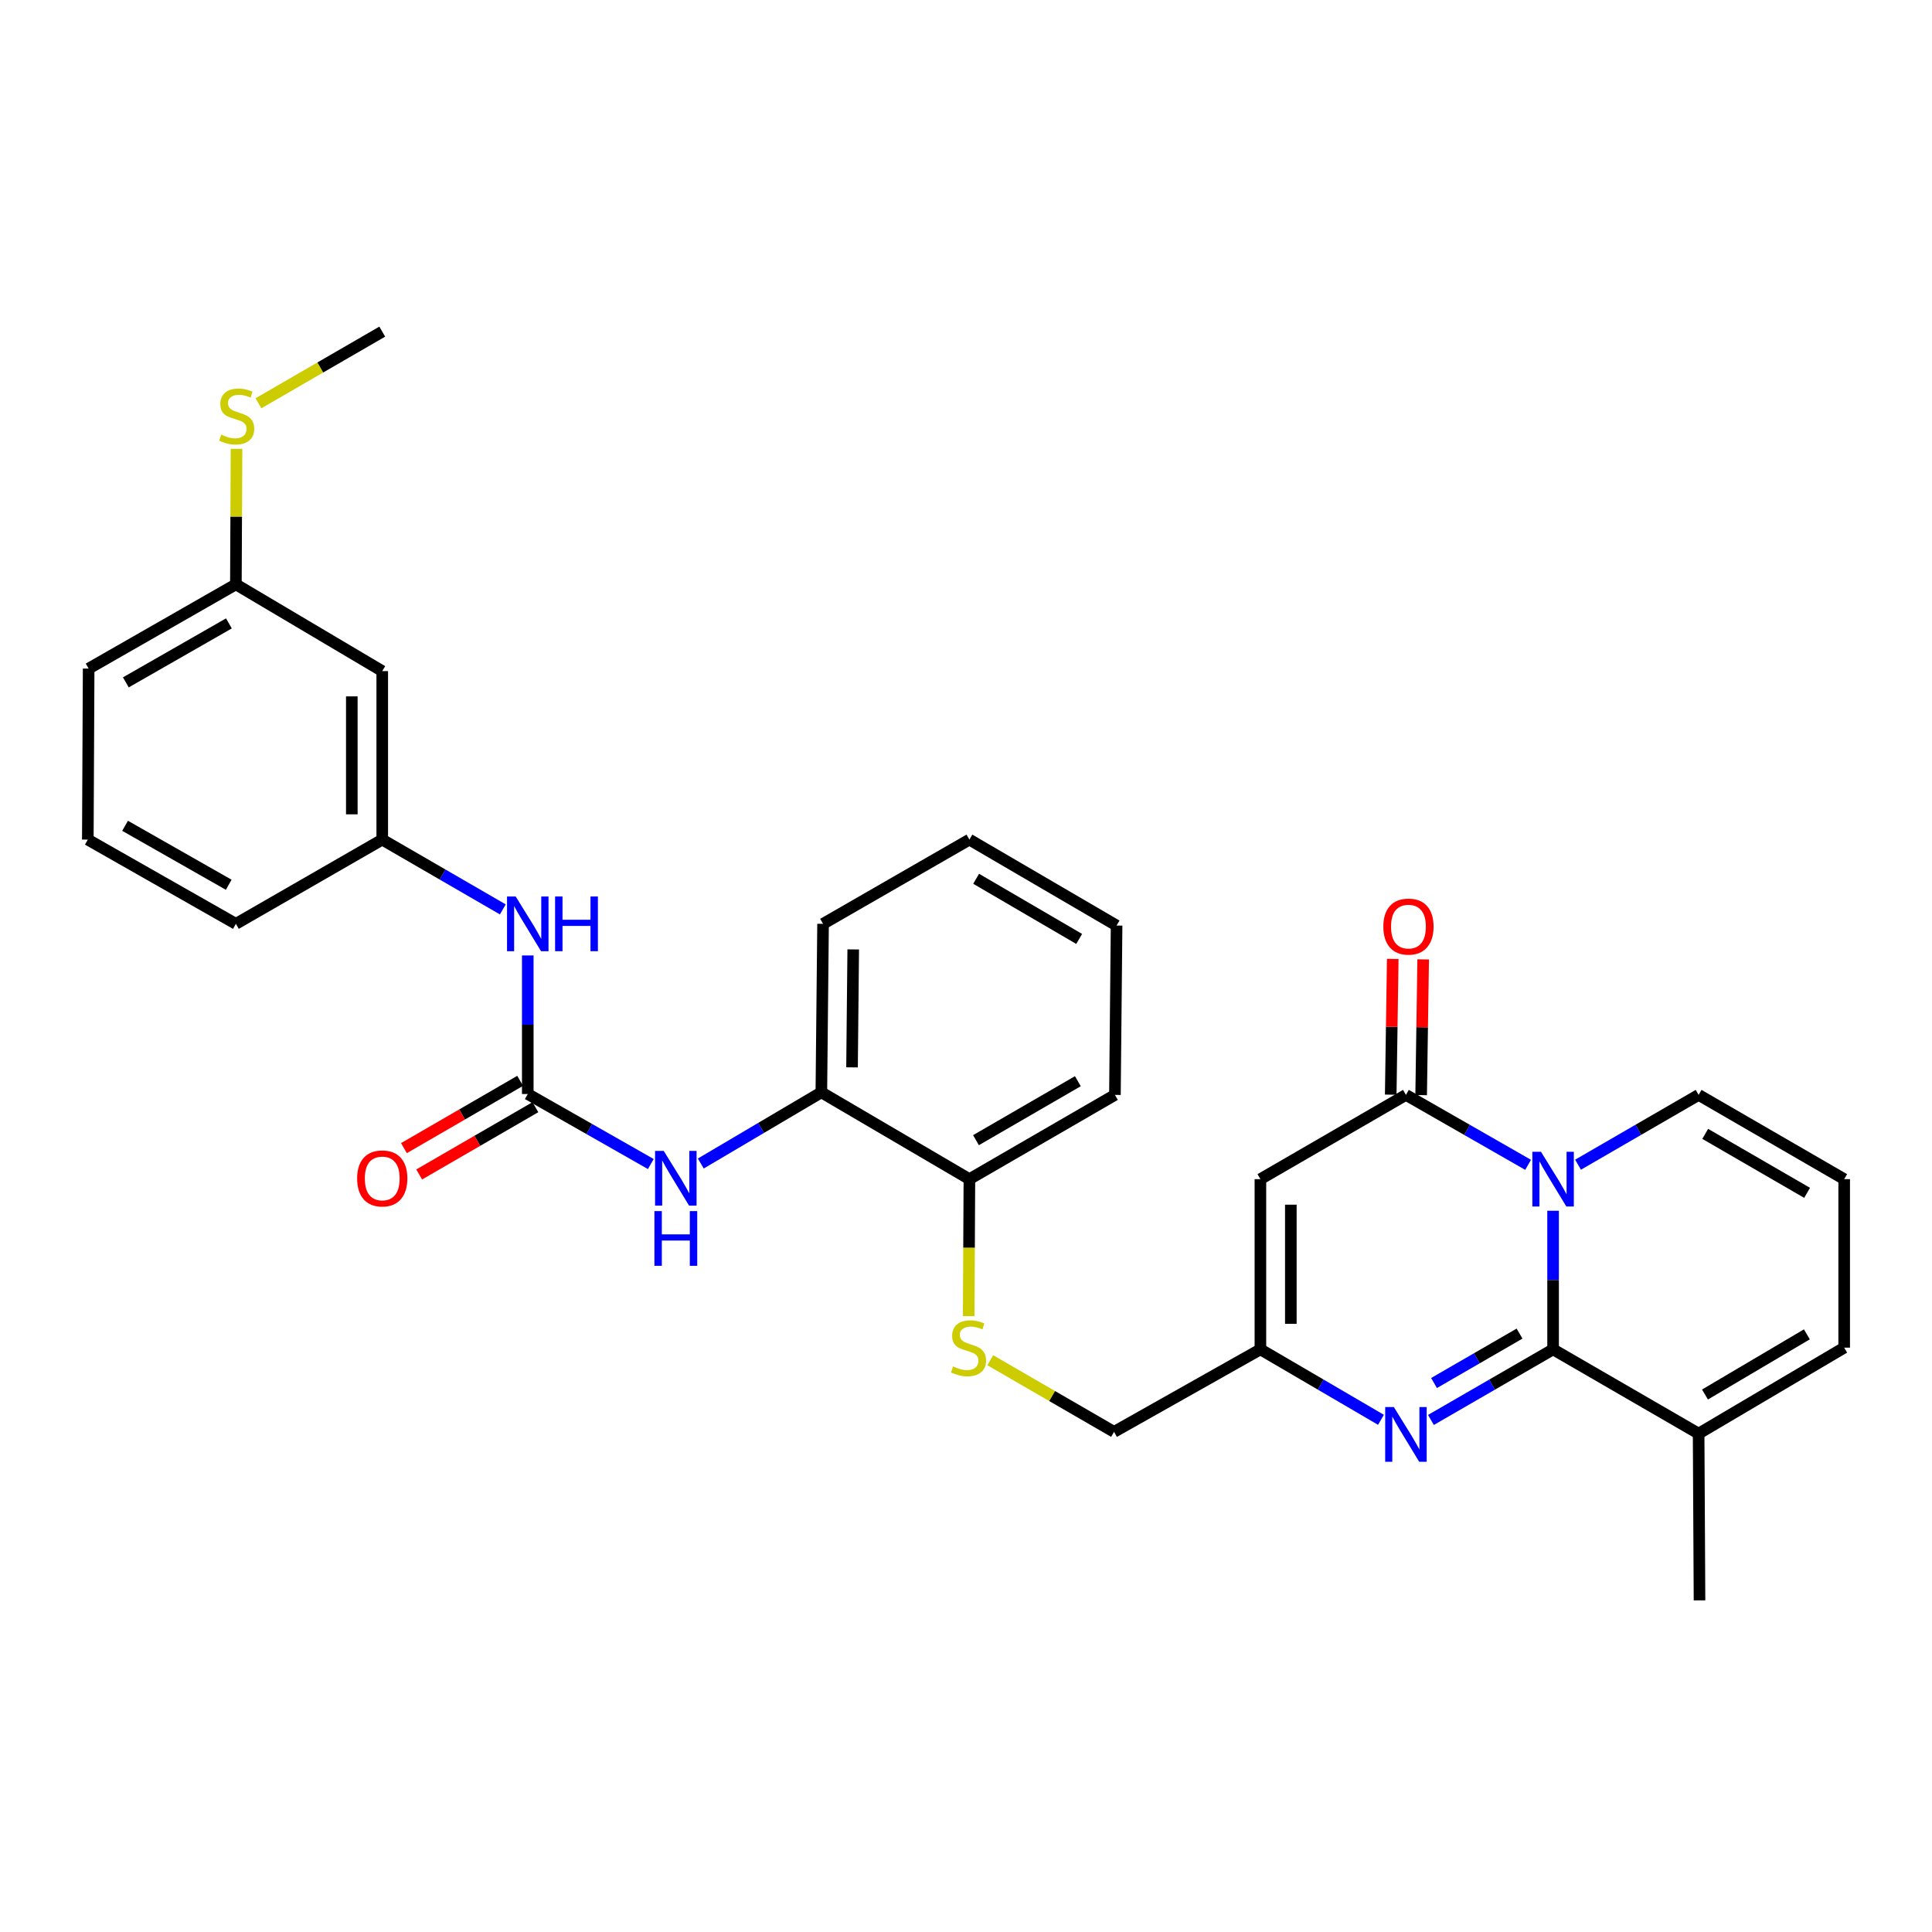 <?xml version='1.0' encoding='iso-8859-1'?>
<svg version='1.1' baseProfile='full'
              xmlns='http://www.w3.org/2000/svg'
                      xmlns:rdkit='http://www.rdkit.org/xml'
                      xmlns:xlink='http://www.w3.org/1999/xlink'
                  xml:space='preserve'
width='1000px' height='1000px' viewBox='0 0 1000 1000'>
<!-- END OF HEADER -->
<rect style='opacity:1.0;fill:#FFFFFF;stroke:none' width='1000' height='1000' x='0' y='0'> </rect>
<path class='bond-0' d='M 803.876,626.687 L 803.876,662.556' style='fill:none;fill-rule:evenodd;stroke:#0000FF;stroke-width:6px;stroke-linecap:butt;stroke-linejoin:miter;stroke-opacity:1' />
<path class='bond-0' d='M 803.876,662.556 L 803.876,698.425' style='fill:none;fill-rule:evenodd;stroke:#000000;stroke-width:6px;stroke-linecap:butt;stroke-linejoin:miter;stroke-opacity:1' />
<path class='bond-1' d='M 790.942,602.919 L 759.326,584.818' style='fill:none;fill-rule:evenodd;stroke:#0000FF;stroke-width:6px;stroke-linecap:butt;stroke-linejoin:miter;stroke-opacity:1' />
<path class='bond-1' d='M 759.326,584.818 L 727.71,566.716' style='fill:none;fill-rule:evenodd;stroke:#000000;stroke-width:6px;stroke-linecap:butt;stroke-linejoin:miter;stroke-opacity:1' />
<path class='bond-8' d='M 816.792,602.847 L 847.997,584.782' style='fill:none;fill-rule:evenodd;stroke:#0000FF;stroke-width:6px;stroke-linecap:butt;stroke-linejoin:miter;stroke-opacity:1' />
<path class='bond-8' d='M 847.997,584.782 L 879.202,566.716' style='fill:none;fill-rule:evenodd;stroke:#000000;stroke-width:6px;stroke-linecap:butt;stroke-linejoin:miter;stroke-opacity:1' />
<path class='bond-2' d='M 803.876,698.425 L 772.263,716.696' style='fill:none;fill-rule:evenodd;stroke:#000000;stroke-width:6px;stroke-linecap:butt;stroke-linejoin:miter;stroke-opacity:1' />
<path class='bond-2' d='M 772.263,716.696 L 740.649,734.966' style='fill:none;fill-rule:evenodd;stroke:#0000FF;stroke-width:6px;stroke-linecap:butt;stroke-linejoin:miter;stroke-opacity:1' />
<path class='bond-2' d='M 786.511,690.27 L 764.382,703.06' style='fill:none;fill-rule:evenodd;stroke:#000000;stroke-width:6px;stroke-linecap:butt;stroke-linejoin:miter;stroke-opacity:1' />
<path class='bond-2' d='M 764.382,703.06 L 742.253,715.849' style='fill:none;fill-rule:evenodd;stroke:#0000FF;stroke-width:6px;stroke-linecap:butt;stroke-linejoin:miter;stroke-opacity:1' />
<path class='bond-6' d='M 803.876,698.425 L 879.202,742.033' style='fill:none;fill-rule:evenodd;stroke:#000000;stroke-width:6px;stroke-linecap:butt;stroke-linejoin:miter;stroke-opacity:1' />
<path class='bond-3' d='M 727.71,566.716 L 652.384,610.325' style='fill:none;fill-rule:evenodd;stroke:#000000;stroke-width:6px;stroke-linecap:butt;stroke-linejoin:miter;stroke-opacity:1' />
<path class='bond-13' d='M 735.584,566.834 L 736.109,531.704' style='fill:none;fill-rule:evenodd;stroke:#000000;stroke-width:6px;stroke-linecap:butt;stroke-linejoin:miter;stroke-opacity:1' />
<path class='bond-13' d='M 736.109,531.704 L 736.634,496.575' style='fill:none;fill-rule:evenodd;stroke:#FF0000;stroke-width:6px;stroke-linecap:butt;stroke-linejoin:miter;stroke-opacity:1' />
<path class='bond-13' d='M 719.836,566.599 L 720.362,531.469' style='fill:none;fill-rule:evenodd;stroke:#000000;stroke-width:6px;stroke-linecap:butt;stroke-linejoin:miter;stroke-opacity:1' />
<path class='bond-13' d='M 720.362,531.469 L 720.887,496.34' style='fill:none;fill-rule:evenodd;stroke:#FF0000;stroke-width:6px;stroke-linecap:butt;stroke-linejoin:miter;stroke-opacity:1' />
<path class='bond-32' d='M 714.789,734.894 L 683.587,716.659' style='fill:none;fill-rule:evenodd;stroke:#0000FF;stroke-width:6px;stroke-linecap:butt;stroke-linejoin:miter;stroke-opacity:1' />
<path class='bond-32' d='M 683.587,716.659 L 652.384,698.425' style='fill:none;fill-rule:evenodd;stroke:#000000;stroke-width:6px;stroke-linecap:butt;stroke-linejoin:miter;stroke-opacity:1' />
<path class='bond-4' d='M 652.384,610.325 L 652.384,698.425' style='fill:none;fill-rule:evenodd;stroke:#000000;stroke-width:6px;stroke-linecap:butt;stroke-linejoin:miter;stroke-opacity:1' />
<path class='bond-4' d='M 668.134,623.54 L 668.134,685.21' style='fill:none;fill-rule:evenodd;stroke:#000000;stroke-width:6px;stroke-linecap:butt;stroke-linejoin:miter;stroke-opacity:1' />
<path class='bond-19' d='M 652.384,698.425 L 576.63,741.132' style='fill:none;fill-rule:evenodd;stroke:#000000;stroke-width:6px;stroke-linecap:butt;stroke-linejoin:miter;stroke-opacity:1' />
<path class='bond-5' d='M 273.174,566.261 L 305.016,584.382' style='fill:none;fill-rule:evenodd;stroke:#000000;stroke-width:6px;stroke-linecap:butt;stroke-linejoin:miter;stroke-opacity:1' />
<path class='bond-5' d='M 305.016,584.382 L 336.859,602.503' style='fill:none;fill-rule:evenodd;stroke:#0000FF;stroke-width:6px;stroke-linecap:butt;stroke-linejoin:miter;stroke-opacity:1' />
<path class='bond-9' d='M 273.174,566.261 L 273.174,530.401' style='fill:none;fill-rule:evenodd;stroke:#000000;stroke-width:6px;stroke-linecap:butt;stroke-linejoin:miter;stroke-opacity:1' />
<path class='bond-9' d='M 273.174,530.401 L 273.174,494.54' style='fill:none;fill-rule:evenodd;stroke:#0000FF;stroke-width:6px;stroke-linecap:butt;stroke-linejoin:miter;stroke-opacity:1' />
<path class='bond-16' d='M 269.228,559.446 L 239.153,576.858' style='fill:none;fill-rule:evenodd;stroke:#000000;stroke-width:6px;stroke-linecap:butt;stroke-linejoin:miter;stroke-opacity:1' />
<path class='bond-16' d='M 239.153,576.858 L 209.078,594.269' style='fill:none;fill-rule:evenodd;stroke:#FF0000;stroke-width:6px;stroke-linecap:butt;stroke-linejoin:miter;stroke-opacity:1' />
<path class='bond-16' d='M 277.119,573.076 L 247.044,590.488' style='fill:none;fill-rule:evenodd;stroke:#000000;stroke-width:6px;stroke-linecap:butt;stroke-linejoin:miter;stroke-opacity:1' />
<path class='bond-16' d='M 247.044,590.488 L 216.969,607.899' style='fill:none;fill-rule:evenodd;stroke:#FF0000;stroke-width:6px;stroke-linecap:butt;stroke-linejoin:miter;stroke-opacity:1' />
<path class='bond-22' d='M 879.202,742.033 L 879.666,828.349' style='fill:none;fill-rule:evenodd;stroke:#000000;stroke-width:6px;stroke-linecap:butt;stroke-linejoin:miter;stroke-opacity:1' />
<path class='bond-31' d='M 879.202,742.033 L 954.545,697.541' style='fill:none;fill-rule:evenodd;stroke:#000000;stroke-width:6px;stroke-linecap:butt;stroke-linejoin:miter;stroke-opacity:1' />
<path class='bond-31' d='M 882.495,721.798 L 935.236,690.654' style='fill:none;fill-rule:evenodd;stroke:#000000;stroke-width:6px;stroke-linecap:butt;stroke-linejoin:miter;stroke-opacity:1' />
<path class='bond-7' d='M 362.73,602.236 L 393.93,583.811' style='fill:none;fill-rule:evenodd;stroke:#0000FF;stroke-width:6px;stroke-linecap:butt;stroke-linejoin:miter;stroke-opacity:1' />
<path class='bond-7' d='M 393.93,583.811 L 425.129,565.386' style='fill:none;fill-rule:evenodd;stroke:#000000;stroke-width:6px;stroke-linecap:butt;stroke-linejoin:miter;stroke-opacity:1' />
<path class='bond-12' d='M 879.202,566.716 L 954.545,610.325' style='fill:none;fill-rule:evenodd;stroke:#000000;stroke-width:6px;stroke-linecap:butt;stroke-linejoin:miter;stroke-opacity:1' />
<path class='bond-12' d='M 882.614,586.888 L 935.354,617.414' style='fill:none;fill-rule:evenodd;stroke:#000000;stroke-width:6px;stroke-linecap:butt;stroke-linejoin:miter;stroke-opacity:1' />
<path class='bond-17' d='M 260.258,470.702 L 229.053,452.641' style='fill:none;fill-rule:evenodd;stroke:#0000FF;stroke-width:6px;stroke-linecap:butt;stroke-linejoin:miter;stroke-opacity:1' />
<path class='bond-17' d='M 229.053,452.641 L 197.848,434.579' style='fill:none;fill-rule:evenodd;stroke:#000000;stroke-width:6px;stroke-linecap:butt;stroke-linejoin:miter;stroke-opacity:1' />
<path class='bond-10' d='M 425.129,565.386 L 501.759,610.325' style='fill:none;fill-rule:evenodd;stroke:#000000;stroke-width:6px;stroke-linecap:butt;stroke-linejoin:miter;stroke-opacity:1' />
<path class='bond-24' d='M 425.129,565.386 L 426.013,478.178' style='fill:none;fill-rule:evenodd;stroke:#000000;stroke-width:6px;stroke-linecap:butt;stroke-linejoin:miter;stroke-opacity:1' />
<path class='bond-24' d='M 441.01,552.465 L 441.629,491.419' style='fill:none;fill-rule:evenodd;stroke:#000000;stroke-width:6px;stroke-linecap:butt;stroke-linejoin:miter;stroke-opacity:1' />
<path class='bond-11' d='M 512.559,704.055 L 544.595,722.594' style='fill:none;fill-rule:evenodd;stroke:#CCCC00;stroke-width:6px;stroke-linecap:butt;stroke-linejoin:miter;stroke-opacity:1' />
<path class='bond-11' d='M 544.595,722.594 L 576.63,741.132' style='fill:none;fill-rule:evenodd;stroke:#000000;stroke-width:6px;stroke-linecap:butt;stroke-linejoin:miter;stroke-opacity:1' />
<path class='bond-15' d='M 501.389,681.241 L 501.574,645.783' style='fill:none;fill-rule:evenodd;stroke:#CCCC00;stroke-width:6px;stroke-linecap:butt;stroke-linejoin:miter;stroke-opacity:1' />
<path class='bond-15' d='M 501.574,645.783 L 501.759,610.325' style='fill:none;fill-rule:evenodd;stroke:#000000;stroke-width:6px;stroke-linecap:butt;stroke-linejoin:miter;stroke-opacity:1' />
<path class='bond-14' d='M 954.545,610.325 L 954.545,697.541' style='fill:none;fill-rule:evenodd;stroke:#000000;stroke-width:6px;stroke-linecap:butt;stroke-linejoin:miter;stroke-opacity:1' />
<path class='bond-26' d='M 501.759,610.325 L 577.085,566.716' style='fill:none;fill-rule:evenodd;stroke:#000000;stroke-width:6px;stroke-linecap:butt;stroke-linejoin:miter;stroke-opacity:1' />
<path class='bond-26' d='M 505.167,590.153 L 557.895,559.627' style='fill:none;fill-rule:evenodd;stroke:#000000;stroke-width:6px;stroke-linecap:butt;stroke-linejoin:miter;stroke-opacity:1' />
<path class='bond-18' d='M 197.848,434.579 L 197.848,347.362' style='fill:none;fill-rule:evenodd;stroke:#000000;stroke-width:6px;stroke-linecap:butt;stroke-linejoin:miter;stroke-opacity:1' />
<path class='bond-18' d='M 182.098,421.496 L 182.098,360.444' style='fill:none;fill-rule:evenodd;stroke:#000000;stroke-width:6px;stroke-linecap:butt;stroke-linejoin:miter;stroke-opacity:1' />
<path class='bond-25' d='M 197.848,434.579 L 122.093,478.178' style='fill:none;fill-rule:evenodd;stroke:#000000;stroke-width:6px;stroke-linecap:butt;stroke-linejoin:miter;stroke-opacity:1' />
<path class='bond-20' d='M 197.848,347.362 L 122.093,302.459' style='fill:none;fill-rule:evenodd;stroke:#000000;stroke-width:6px;stroke-linecap:butt;stroke-linejoin:miter;stroke-opacity:1' />
<path class='bond-21' d='M 122.093,302.459 L 122.258,267.389' style='fill:none;fill-rule:evenodd;stroke:#000000;stroke-width:6px;stroke-linecap:butt;stroke-linejoin:miter;stroke-opacity:1' />
<path class='bond-21' d='M 122.258,267.389 L 122.424,232.319' style='fill:none;fill-rule:evenodd;stroke:#CCCC00;stroke-width:6px;stroke-linecap:butt;stroke-linejoin:miter;stroke-opacity:1' />
<path class='bond-34' d='M 122.093,302.459 L 45.883,346.067' style='fill:none;fill-rule:evenodd;stroke:#000000;stroke-width:6px;stroke-linecap:butt;stroke-linejoin:miter;stroke-opacity:1' />
<path class='bond-34' d='M 118.483,322.67 L 65.137,353.195' style='fill:none;fill-rule:evenodd;stroke:#000000;stroke-width:6px;stroke-linecap:butt;stroke-linejoin:miter;stroke-opacity:1' />
<path class='bond-28' d='M 133.76,208.744 L 165.804,190.198' style='fill:none;fill-rule:evenodd;stroke:#CCCC00;stroke-width:6px;stroke-linecap:butt;stroke-linejoin:miter;stroke-opacity:1' />
<path class='bond-28' d='M 165.804,190.198 L 197.848,171.651' style='fill:none;fill-rule:evenodd;stroke:#000000;stroke-width:6px;stroke-linecap:butt;stroke-linejoin:miter;stroke-opacity:1' />
<path class='bond-23' d='M 45.455,434.579 L 122.093,478.178' style='fill:none;fill-rule:evenodd;stroke:#000000;stroke-width:6px;stroke-linecap:butt;stroke-linejoin:miter;stroke-opacity:1' />
<path class='bond-23' d='M 64.738,427.429 L 118.385,457.949' style='fill:none;fill-rule:evenodd;stroke:#000000;stroke-width:6px;stroke-linecap:butt;stroke-linejoin:miter;stroke-opacity:1' />
<path class='bond-27' d='M 45.455,434.579 L 45.883,346.067' style='fill:none;fill-rule:evenodd;stroke:#000000;stroke-width:6px;stroke-linecap:butt;stroke-linejoin:miter;stroke-opacity:1' />
<path class='bond-33' d='M 426.013,478.178 L 501.759,434.579' style='fill:none;fill-rule:evenodd;stroke:#000000;stroke-width:6px;stroke-linecap:butt;stroke-linejoin:miter;stroke-opacity:1' />
<path class='bond-30' d='M 577.085,566.716 L 577.942,479.062' style='fill:none;fill-rule:evenodd;stroke:#000000;stroke-width:6px;stroke-linecap:butt;stroke-linejoin:miter;stroke-opacity:1' />
<path class='bond-29' d='M 501.759,434.579 L 577.942,479.062' style='fill:none;fill-rule:evenodd;stroke:#000000;stroke-width:6px;stroke-linecap:butt;stroke-linejoin:miter;stroke-opacity:1' />
<path class='bond-29' d='M 505.245,454.852 L 558.573,485.99' style='fill:none;fill-rule:evenodd;stroke:#000000;stroke-width:6px;stroke-linecap:butt;stroke-linejoin:miter;stroke-opacity:1' />
<path  class='atom-0' d='M 797.616 596.165
L 806.896 611.165
Q 807.816 612.645, 809.296 615.325
Q 810.776 618.005, 810.856 618.165
L 810.856 596.165
L 814.616 596.165
L 814.616 624.485
L 810.736 624.485
L 800.776 608.085
Q 799.616 606.165, 798.376 603.965
Q 797.176 601.765, 796.816 601.085
L 796.816 624.485
L 793.136 624.485
L 793.136 596.165
L 797.616 596.165
' fill='#0000FF'/>
<path  class='atom-3' d='M 721.45 728.285
L 730.73 743.285
Q 731.65 744.765, 733.13 747.445
Q 734.61 750.125, 734.69 750.285
L 734.69 728.285
L 738.45 728.285
L 738.45 756.605
L 734.57 756.605
L 724.61 740.205
Q 723.45 738.285, 722.21 736.085
Q 721.01 733.885, 720.65 733.205
L 720.65 756.605
L 716.97 756.605
L 716.97 728.285
L 721.45 728.285
' fill='#0000FF'/>
<path  class='atom-8' d='M 343.543 595.71
L 352.823 610.71
Q 353.743 612.19, 355.223 614.87
Q 356.703 617.55, 356.783 617.71
L 356.783 595.71
L 360.543 595.71
L 360.543 624.03
L 356.663 624.03
L 346.703 607.63
Q 345.543 605.71, 344.303 603.51
Q 343.103 601.31, 342.743 600.63
L 342.743 624.03
L 339.063 624.03
L 339.063 595.71
L 343.543 595.71
' fill='#0000FF'/>
<path  class='atom-8' d='M 338.723 626.862
L 342.563 626.862
L 342.563 638.902
L 357.043 638.902
L 357.043 626.862
L 360.883 626.862
L 360.883 655.182
L 357.043 655.182
L 357.043 642.102
L 342.563 642.102
L 342.563 655.182
L 338.723 655.182
L 338.723 626.862
' fill='#0000FF'/>
<path  class='atom-10' d='M 266.914 464.018
L 276.194 479.018
Q 277.114 480.498, 278.594 483.178
Q 280.074 485.858, 280.154 486.018
L 280.154 464.018
L 283.914 464.018
L 283.914 492.338
L 280.034 492.338
L 270.074 475.938
Q 268.914 474.018, 267.674 471.818
Q 266.474 469.618, 266.114 468.938
L 266.114 492.338
L 262.434 492.338
L 262.434 464.018
L 266.914 464.018
' fill='#0000FF'/>
<path  class='atom-10' d='M 287.314 464.018
L 291.154 464.018
L 291.154 476.058
L 305.634 476.058
L 305.634 464.018
L 309.474 464.018
L 309.474 492.338
L 305.634 492.338
L 305.634 479.258
L 291.154 479.258
L 291.154 492.338
L 287.314 492.338
L 287.314 464.018
' fill='#0000FF'/>
<path  class='atom-12' d='M 493.304 707.261
Q 493.624 707.381, 494.944 707.941
Q 496.264 708.501, 497.704 708.861
Q 499.184 709.181, 500.624 709.181
Q 503.304 709.181, 504.864 707.901
Q 506.424 706.581, 506.424 704.301
Q 506.424 702.741, 505.624 701.781
Q 504.864 700.821, 503.664 700.301
Q 502.464 699.781, 500.464 699.181
Q 497.944 698.421, 496.424 697.701
Q 494.944 696.981, 493.864 695.461
Q 492.824 693.941, 492.824 691.381
Q 492.824 687.821, 495.224 685.621
Q 497.664 683.421, 502.464 683.421
Q 505.744 683.421, 509.464 684.981
L 508.544 688.061
Q 505.144 686.661, 502.584 686.661
Q 499.824 686.661, 498.304 687.821
Q 496.784 688.941, 496.824 690.901
Q 496.824 692.421, 497.584 693.341
Q 498.384 694.261, 499.504 694.781
Q 500.664 695.301, 502.584 695.901
Q 505.144 696.701, 506.664 697.501
Q 508.184 698.301, 509.264 699.941
Q 510.384 701.541, 510.384 704.301
Q 510.384 708.221, 507.744 710.341
Q 505.144 712.421, 500.784 712.421
Q 498.264 712.421, 496.344 711.861
Q 494.464 711.341, 492.224 710.421
L 493.304 707.261
' fill='#CCCC00'/>
<path  class='atom-14' d='M 716.014 479.597
Q 716.014 472.797, 719.374 468.997
Q 722.734 465.197, 729.014 465.197
Q 735.294 465.197, 738.654 468.997
Q 742.014 472.797, 742.014 479.597
Q 742.014 486.477, 738.614 490.397
Q 735.214 494.277, 729.014 494.277
Q 722.774 494.277, 719.374 490.397
Q 716.014 486.517, 716.014 479.597
M 729.014 491.077
Q 733.334 491.077, 735.654 488.197
Q 738.014 485.277, 738.014 479.597
Q 738.014 474.037, 735.654 471.237
Q 733.334 468.397, 729.014 468.397
Q 724.694 468.397, 722.334 471.197
Q 720.014 473.997, 720.014 479.597
Q 720.014 485.317, 722.334 488.197
Q 724.694 491.077, 729.014 491.077
' fill='#FF0000'/>
<path  class='atom-17' d='M 184.848 609.95
Q 184.848 603.15, 188.208 599.35
Q 191.568 595.55, 197.848 595.55
Q 204.128 595.55, 207.488 599.35
Q 210.848 603.15, 210.848 609.95
Q 210.848 616.83, 207.448 620.75
Q 204.048 624.63, 197.848 624.63
Q 191.608 624.63, 188.208 620.75
Q 184.848 616.87, 184.848 609.95
M 197.848 621.43
Q 202.168 621.43, 204.488 618.55
Q 206.848 615.63, 206.848 609.95
Q 206.848 604.39, 204.488 601.59
Q 202.168 598.75, 197.848 598.75
Q 193.528 598.75, 191.168 601.55
Q 188.848 604.35, 188.848 609.95
Q 188.848 615.67, 191.168 618.55
Q 193.528 621.43, 197.848 621.43
' fill='#FF0000'/>
<path  class='atom-22' d='M 114.504 224.979
Q 114.824 225.099, 116.144 225.659
Q 117.464 226.219, 118.904 226.579
Q 120.384 226.899, 121.824 226.899
Q 124.504 226.899, 126.064 225.619
Q 127.624 224.299, 127.624 222.019
Q 127.624 220.459, 126.824 219.499
Q 126.064 218.539, 124.864 218.019
Q 123.664 217.499, 121.664 216.899
Q 119.144 216.139, 117.624 215.419
Q 116.144 214.699, 115.064 213.179
Q 114.024 211.659, 114.024 209.099
Q 114.024 205.539, 116.424 203.339
Q 118.864 201.139, 123.664 201.139
Q 126.944 201.139, 130.664 202.699
L 129.744 205.779
Q 126.344 204.379, 123.784 204.379
Q 121.024 204.379, 119.504 205.539
Q 117.984 206.659, 118.024 208.619
Q 118.024 210.139, 118.784 211.059
Q 119.584 211.979, 120.704 212.499
Q 121.864 213.019, 123.784 213.619
Q 126.344 214.419, 127.864 215.219
Q 129.384 216.019, 130.464 217.659
Q 131.584 219.259, 131.584 222.019
Q 131.584 225.939, 128.944 228.059
Q 126.344 230.139, 121.984 230.139
Q 119.464 230.139, 117.544 229.579
Q 115.664 229.059, 113.424 228.139
L 114.504 224.979
' fill='#CCCC00'/>
</svg>
